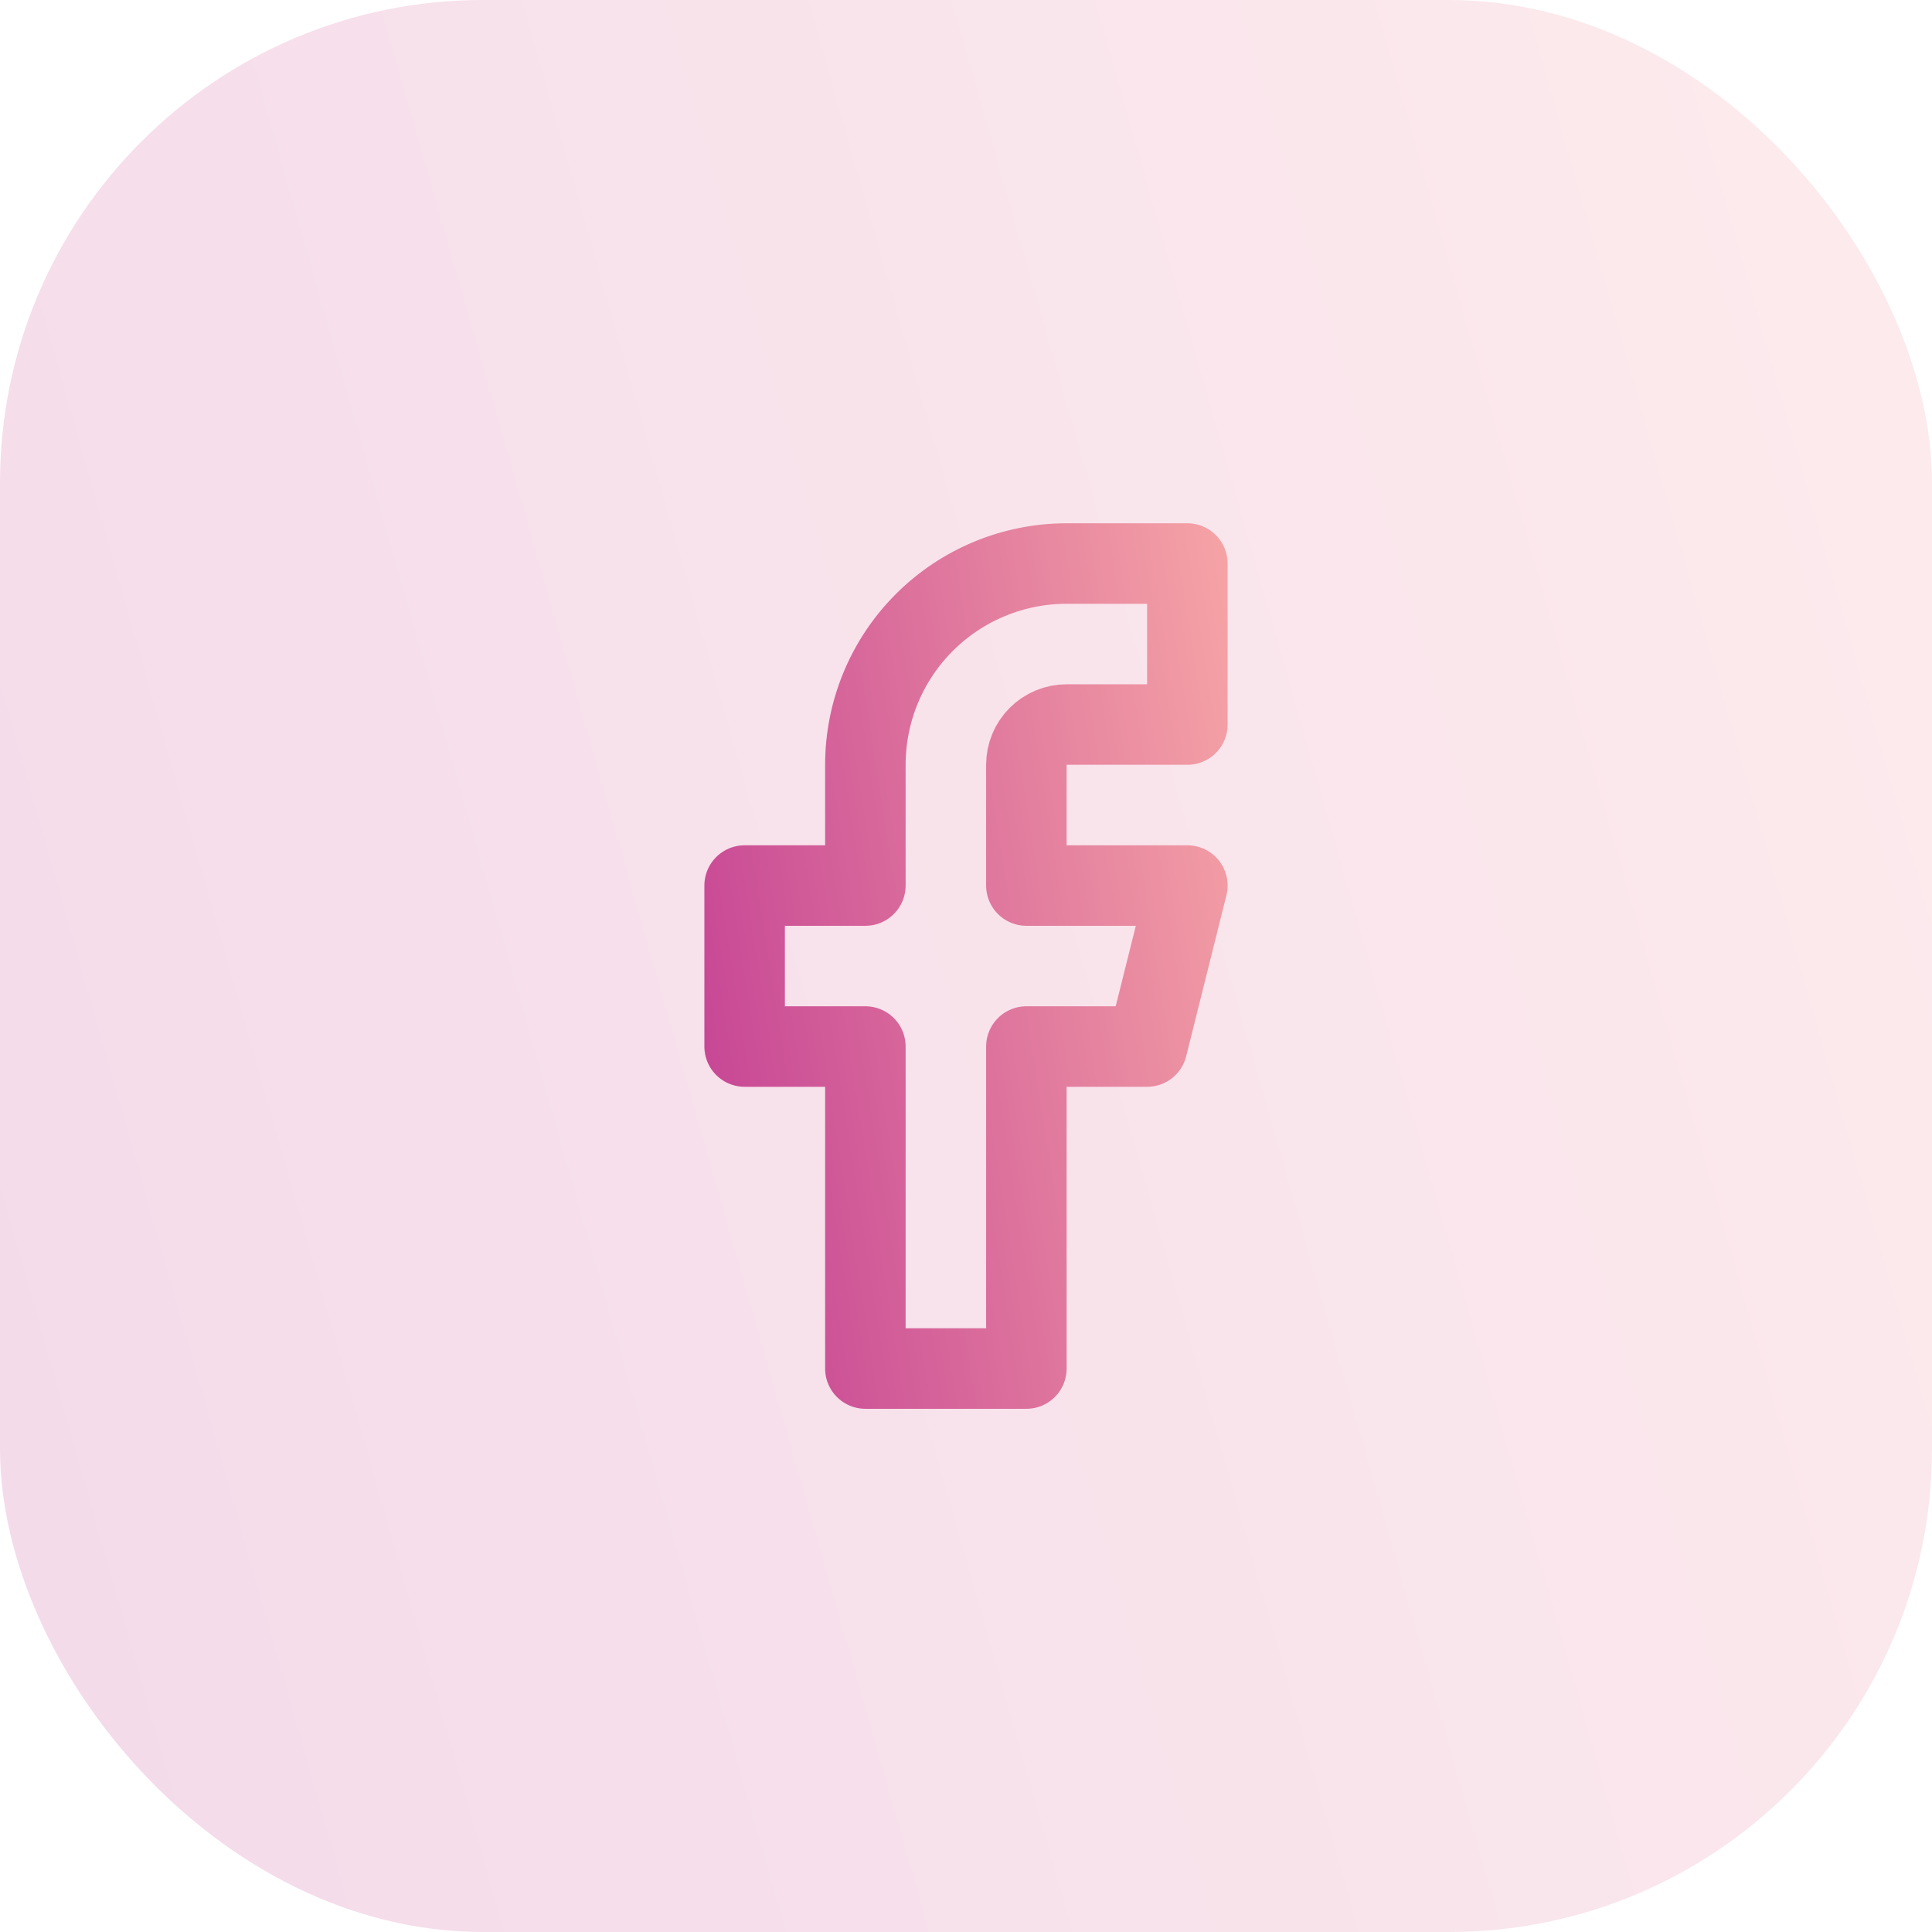 <svg width="48" height="48" viewBox="0 0 48 48" fill="none" xmlns="http://www.w3.org/2000/svg">
<rect opacity="0.2" width="48" height="48" rx="12" fill="url(#paint0_linear_1_6)"/>
<path d="M29.5 14.001H26.5C25.174 14.001 23.902 14.528 22.965 15.465C22.027 16.403 21.5 17.675 21.5 19.001V22.001H18.5V26.001H21.5V34.001H25.5V26.001H28.5L29.5 22.001H25.5V19.001C25.5 18.736 25.605 18.481 25.793 18.294C25.98 18.106 26.235 18.001 26.5 18.001H29.5V14.001Z" stroke="url(#paint1_linear_1_6)" stroke-width="2" stroke-linecap="round" stroke-linejoin="round"/>
<defs>
<linearGradient id="paint0_linear_1_6" x1="57.067" y1="8.64" x2="-67.164" y2="44.045" gradientUnits="userSpaceOnUse">
<stop stop-color="#F7A6A6"/>
<stop offset="0.62" stop-color="#BC3191"/>
<stop offset="1" stop-color="#5D2977"/>
</linearGradient>
<linearGradient id="paint1_linear_1_6" x1="31.578" y1="17.601" x2="1.534" y2="22.31" gradientUnits="userSpaceOnUse">
<stop stop-color="#F7A6A6"/>
<stop offset="0.62" stop-color="#BC3191"/>
<stop offset="1" stop-color="#5D2977"/>
</linearGradient>
</defs>
</svg>
